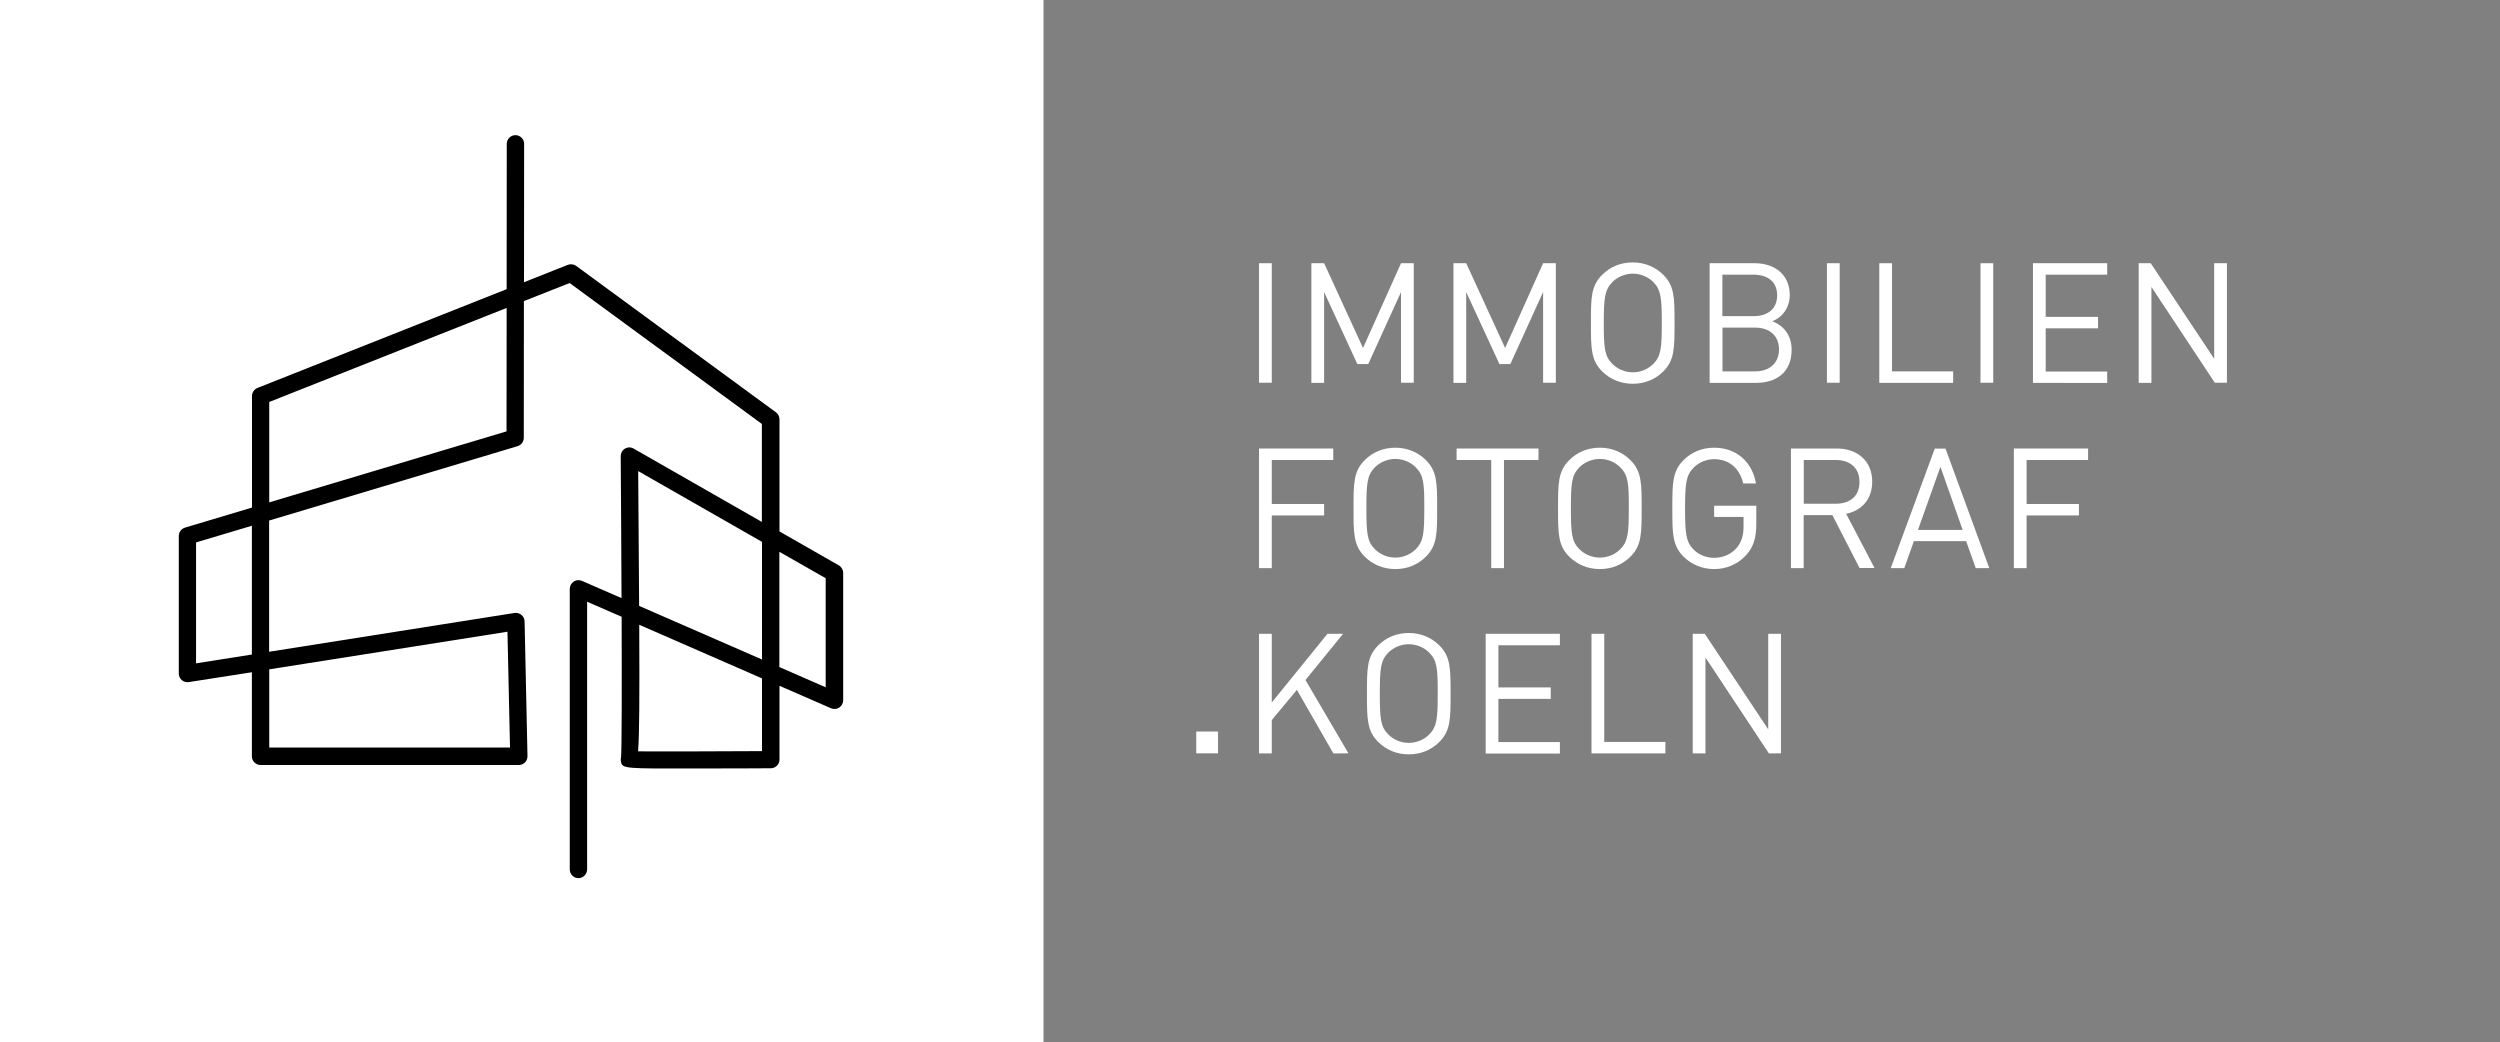 <svg xmlns="http://www.w3.org/2000/svg" xmlns:xlink="http://www.w3.org/1999/xlink" id="Ebene_1" x="0px" y="0px" viewBox="0 0 215.88 90" style="enable-background:new 0 0 215.88 90;" xml:space="preserve">
<rect x="0" y="0" width="215.88" height="90" fill="#808080" stroke="none"/>
<style type="text/css">
	.st0{fill:#FFFFFF;}
</style>
<g>
	<rect y="0" class="st0" width="90.11" height="90"></rect>
</g>
<g>
	<path class="st0" d="M108.72,33.06V22.73h1.1v10.32h-1.1V33.06z"></path>
	<path class="st0" d="M120.98,33.06v-7.84l-2.83,6.22h-0.94l-2.87-6.22v7.84h-1.1V22.73h1.1l3.36,7.32l3.28-7.32h1.1v10.32h-1.1   V33.06z"></path>
	<path class="st0" d="M133.25,33.06v-7.84l-2.83,6.22h-0.94l-2.87-6.22v7.84h-1.1V22.73h1.1l3.36,7.32l3.28-7.32h1.1v10.32h-1.1   V33.06z"></path>
	<path class="st0" d="M143.63,32.07c-0.7,0.7-1.61,1.07-2.64,1.07s-1.94-0.38-2.64-1.07c-0.97-0.97-0.97-1.99-0.97-4.17   s0-3.2,0.97-4.17c0.7-0.7,1.61-1.07,2.64-1.07s1.94,0.38,2.64,1.07c0.97,0.97,0.97,1.99,0.97,4.17S144.6,31.1,143.63,32.07z    M142.78,24.37c-0.45-0.46-1.1-0.74-1.78-0.74s-1.33,0.28-1.78,0.74c-0.65,0.67-0.73,1.36-0.73,3.52s0.07,2.86,0.73,3.52   c0.45,0.46,1.1,0.74,1.78,0.74s1.33-0.28,1.78-0.74c0.65-0.67,0.72-1.36,0.72-3.52C143.5,25.74,143.43,25.04,142.78,24.37z"></path>
	<path class="st0" d="M151.65,33.06h-4.02V22.73h3.88c1.8,0,3.04,1.03,3.04,2.75c0,1.09-0.65,1.94-1.52,2.26   c0.99,0.36,1.68,1.22,1.68,2.45C154.72,32.07,153.48,33.06,151.65,33.06z M151.43,23.72h-2.7v3.58h2.7c1.15,0,2.03-0.57,2.03-1.8   C153.46,24.27,152.58,23.72,151.43,23.72z M151.55,28.29h-2.81v3.78h2.81c1.28,0,2.07-0.74,2.07-1.9S152.83,28.29,151.55,28.29z"></path>
	<path class="st0" d="M157.76,33.06V22.73h1.1v10.32h-1.1V33.06z"></path>
	<path class="st0" d="M162.28,33.06V22.73h1.1v9.34h5.28v0.99H162.28z"></path>
	<path class="st0" d="M171.02,33.06V22.73h1.1v10.32h-1.1V33.06z"></path>
	<path class="st0" d="M175.55,33.06V22.73h6.41v0.99h-5.31v3.64h4.52v0.99h-4.52v3.73h5.31v0.99L175.55,33.06L175.55,33.06z"></path>
	<path class="st0" d="M191.26,33.06l-5.48-8.28v8.28h-1.1V22.73h1.04l5.48,8.25v-8.25h1.1v10.32h-1.04V33.06z"></path>
	<path class="st0" d="M109.82,39.72v3.8h4.52v0.99h-4.52v4.55h-1.1V38.73h6.41v0.99H109.82z"></path>
	<path class="st0" d="M123.13,48.07c-0.7,0.7-1.61,1.07-2.64,1.07s-1.94-0.38-2.64-1.07c-0.97-0.97-0.97-1.99-0.97-4.17   s0-3.2,0.97-4.17c0.7-0.7,1.61-1.07,2.64-1.07s1.94,0.38,2.64,1.07c0.97,0.97,0.97,1.99,0.97,4.17S124.1,47.1,123.13,48.07z    M122.27,40.37c-0.45-0.46-1.1-0.74-1.78-0.74s-1.33,0.28-1.78,0.74c-0.65,0.67-0.72,1.36-0.72,3.52s0.07,2.86,0.72,3.52   c0.45,0.46,1.1,0.74,1.78,0.74s1.33-0.28,1.78-0.74c0.65-0.67,0.72-1.36,0.72-3.52C123,41.74,122.93,41.04,122.27,40.37z"></path>
	<path class="st0" d="M129.87,39.72v9.34h-1.1v-9.34h-2.99v-0.99h7.07v0.99H129.87z"></path>
	<path class="st0" d="M140.79,48.07c-0.7,0.7-1.61,1.07-2.64,1.07s-1.94-0.38-2.64-1.07c-0.97-0.97-0.97-1.99-0.97-4.17   s0-3.2,0.97-4.17c0.7-0.7,1.61-1.07,2.64-1.07s1.94,0.38,2.64,1.07c0.97,0.97,0.97,1.99,0.97,4.17S141.76,47.1,140.79,48.07z    M139.93,40.37c-0.45-0.46-1.1-0.74-1.78-0.74s-1.33,0.28-1.78,0.74c-0.65,0.67-0.72,1.36-0.72,3.52s0.07,2.86,0.72,3.52   c0.45,0.46,1.1,0.74,1.78,0.74s1.33-0.28,1.78-0.74c0.65-0.67,0.72-1.36,0.72-3.52C140.66,41.74,140.59,41.04,139.93,40.37z"></path>
	<path class="st0" d="M150.77,47.95c-0.72,0.78-1.7,1.19-2.75,1.19c-1.01,0-1.94-0.38-2.64-1.07c-0.97-0.97-0.97-1.99-0.97-4.17   s0-3.2,0.97-4.17c0.7-0.7,1.61-1.07,2.64-1.07c1.97,0,3.31,1.28,3.61,3.09h-1.1c-0.29-1.3-1.22-2.1-2.51-2.1   c-0.68,0-1.33,0.28-1.78,0.74c-0.65,0.67-0.73,1.36-0.73,3.52s0.07,2.87,0.73,3.54c0.45,0.46,1.1,0.72,1.78,0.72   c0.75,0,1.48-0.3,1.96-0.88c0.42-0.51,0.58-1.07,0.58-1.87v-0.78h-2.54v-0.97h3.64v1.64C151.65,46.48,151.4,47.27,150.77,47.95z"></path>
	<path class="st0" d="M160.58,49.06l-2.35-4.58h-2.48v4.58h-1.1V38.73h3.96c1.8,0,3.06,1.09,3.06,2.87c0,1.51-0.91,2.49-2.25,2.77   l2.45,4.68h-1.29V49.06z M158.51,39.72h-2.75v3.78h2.75c1.2,0,2.06-0.62,2.06-1.88C160.57,40.36,159.71,39.72,158.51,39.72z"></path>
	<path class="st0" d="M170.61,49.06l-0.83-2.33h-4.51l-0.83,2.33h-1.17l3.8-10.32H168l3.78,10.32   C171.78,49.06,170.61,49.06,170.61,49.06z M167.56,40.31l-1.94,5.45h3.86L167.56,40.31z"></path>
	<path class="st0" d="M175,39.72v3.8h4.52v0.99H175v4.55h-1.1V38.73h6.41v0.99H175z"></path>
	<path class="st0" d="M115.14,65.06l-3.15-5.49l-2.17,2.61v2.88h-1.1V54.73h1.1v5.93l4.81-5.93h1.35l-3.25,3.99l3.71,6.33   L115.14,65.06L115.14,65.06z"></path>
	<path class="st0" d="M124.29,64.07c-0.7,0.7-1.61,1.07-2.64,1.07s-1.94-0.38-2.64-1.07c-0.97-0.97-0.97-1.99-0.97-4.17   s0-3.2,0.97-4.17c0.7-0.7,1.61-1.07,2.64-1.07s1.94,0.38,2.64,1.07c0.97,0.97,0.97,1.99,0.97,4.17S125.26,63.1,124.29,64.07z    M123.43,56.37c-0.45-0.46-1.1-0.74-1.78-0.74s-1.33,0.28-1.78,0.74c-0.65,0.67-0.72,1.36-0.72,3.52s0.07,2.86,0.72,3.52   c0.45,0.46,1.1,0.74,1.78,0.74s1.33-0.28,1.78-0.74c0.65-0.67,0.72-1.36,0.72-3.52C124.16,57.74,124.09,57.04,123.43,56.37z"></path>
	<path class="st0" d="M128.29,65.06V54.73h6.41v0.99h-5.31v3.64h4.52v0.99h-4.52v3.73h5.31v0.99h-6.41V65.06z"></path>
	<path class="st0" d="M137.43,65.06V54.73h1.1v9.34h5.28v0.99H137.43z"></path>
	<path class="st0" d="M152.75,65.06l-5.48-8.28v8.28h-1.1V54.73h1.04l5.48,8.25v-8.25h1.1v10.32L152.75,65.06L152.75,65.06z"></path>
</g>
<g>
	<path d="M49.95,75.83c-0.41,0-0.75-0.34-0.75-0.75V50.85c0-0.25,0.13-0.49,0.34-0.63s0.48-0.16,0.71-0.06l3.42,1.49   c-0.02-4.14-0.04-8.56-0.07-12.26c0-0.27,0.14-0.52,0.37-0.65c0.23-0.14,0.52-0.14,0.75,0l11.07,6.33v-8.46l-16.6-12.17L45.24,26   l-0.01,11.81c0,0.33-0.22,0.62-0.54,0.72l-21.45,6.42v11.33l21.19-3.35c0.22-0.03,0.43,0.03,0.6,0.17s0.26,0.34,0.27,0.56   l0.25,11.63c0,0.2-0.07,0.4-0.21,0.54s-0.33,0.23-0.54,0.23H22.5c-0.41,0-0.75-0.34-0.75-0.75v-7.26L16.3,58.9   c-0.21,0.04-0.44-0.03-0.6-0.17c-0.17-0.14-0.26-0.35-0.26-0.57V46.28c0-0.33,0.22-0.62,0.54-0.72l5.78-1.73V34.2   c0-0.31,0.19-0.58,0.47-0.7l21.52-8.53l0.01-12.55c0-0.41,0.34-0.75,0.75-0.75l0,0c0.41,0,0.75,0.34,0.75,0.75l-0.01,11.95   l3.78-1.5c0.24-0.09,0.51-0.06,0.72,0.09L67,35.6c0.19,0.14,0.31,0.37,0.31,0.6v9.69l5.12,2.93c0.23,0.13,0.38,0.38,0.38,0.65v11   c0,0.25-0.13,0.49-0.34,0.63s-0.48,0.16-0.71,0.06l-4.45-1.94v6.37c0,0.41-0.33,0.75-0.75,0.75c0,0-3.05,0.02-6.1,0.02   c-3.3,0.01-4.99,0.01-5.86-0.06c0,0,0,0-0.01,0l0,0c-0.89-0.08-0.92-0.25-0.98-0.59c-0.02-0.11-0.01-0.22,0.02-0.32   c0.06-0.74,0.07-5.96,0.05-12.13l-2.98-1.3v23.08C50.7,75.49,50.36,75.83,49.95,75.83z M55.1,64.88c1.82,0.02,6.87,0,10.7-0.02   v-6.28l-10.6-4.63C55.23,60.39,55.21,63.42,55.1,64.88z M23.25,64.55h20.79l-0.22-10L23.25,57.8V64.55z M67.3,57.6l4,1.75v-9.42   l-4-2.28V57.6z M16.93,46.84v10.44l4.82-0.76V45.4L16.93,46.84z M55.19,52.32l10.61,4.63V46.79l-10.69-6.11   C55.15,45.37,55.17,49.2,55.19,52.32z M23.25,34.71v8.67l20.49-6.13l0.01-10.66L23.25,34.71z"></path>
</g>
<g>
	<g>
		<path class="st0" d="M103.3,65.05v-1.88h1.88v1.88H103.3z"></path>
	</g>
</g>
</svg>